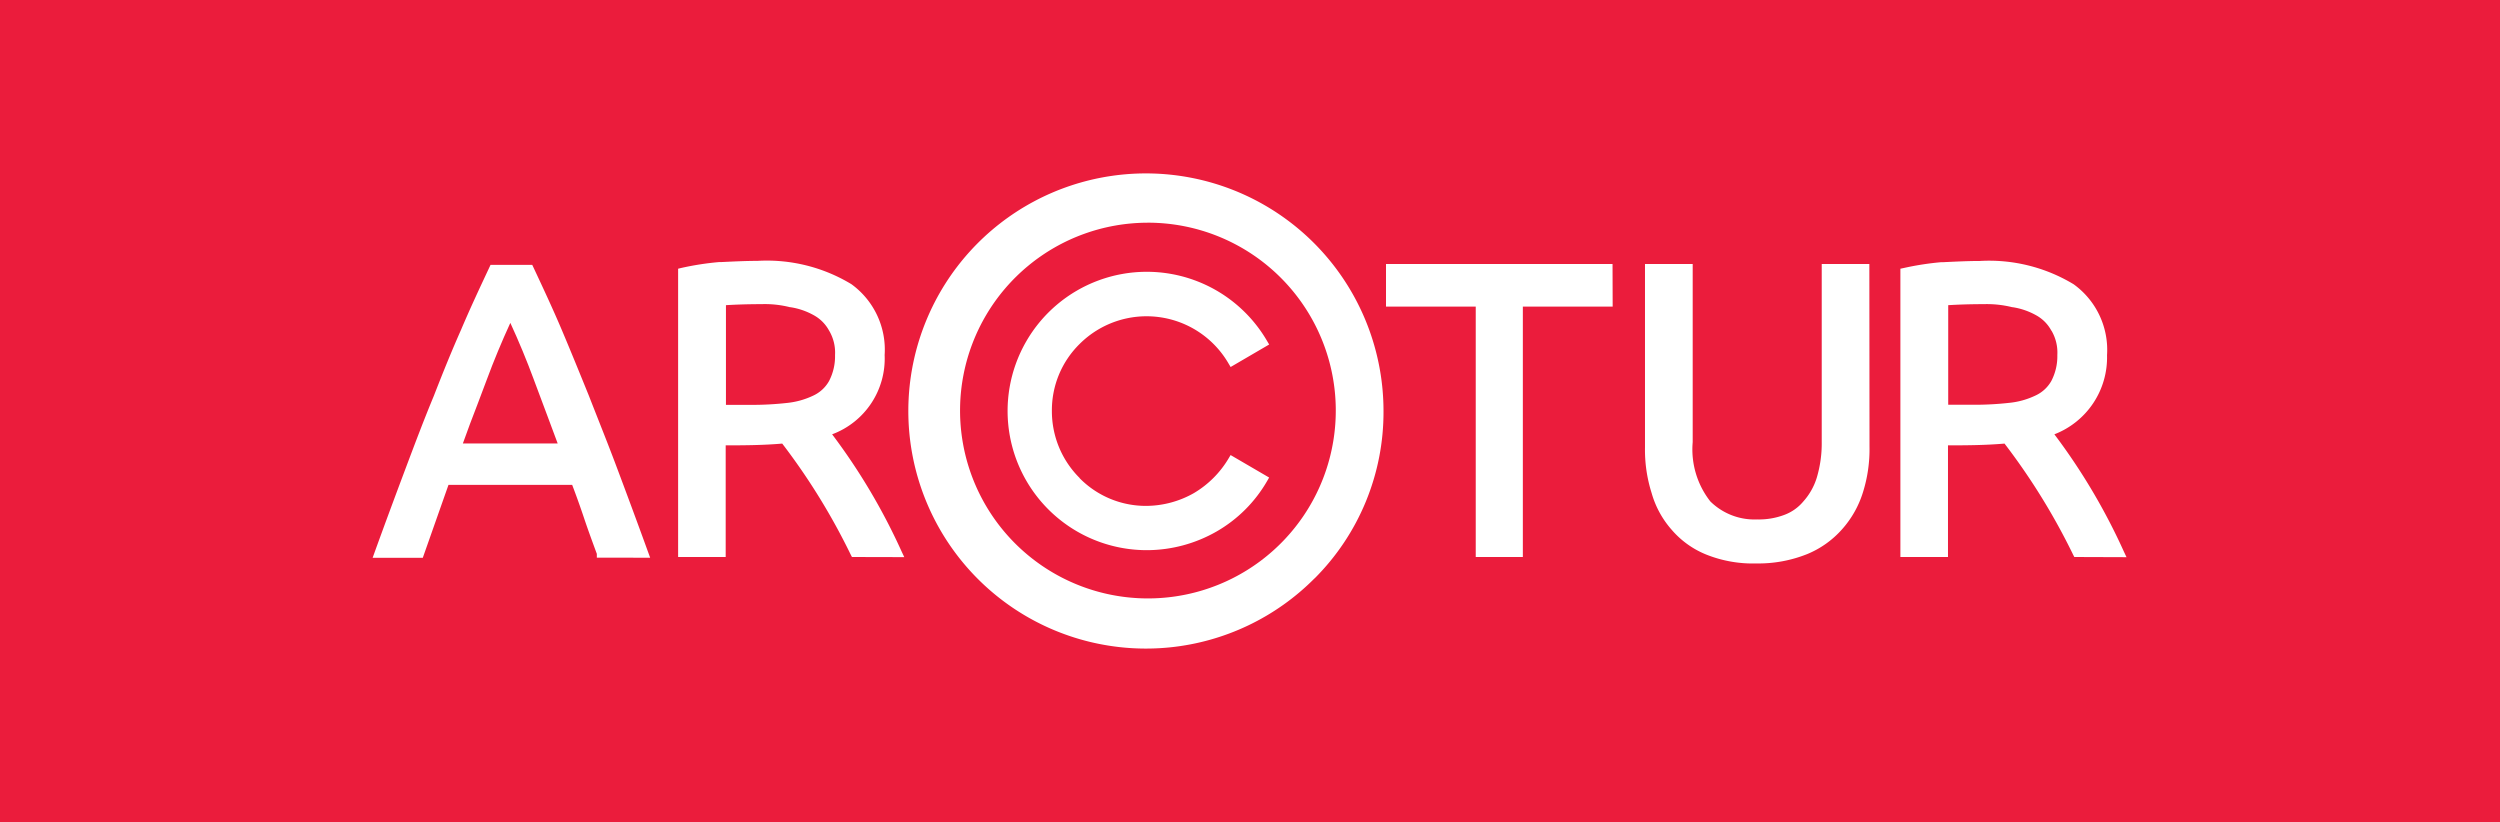 <svg id="arctur-logo" xmlns="http://www.w3.org/2000/svg" width="97.28" height="32" viewBox="0 0 97.28 32">
  <path id="Path_215" data-name="Path 215" d="M0,32H97.28V0H0ZM23.224,21.7v-.148c-.17-.462-.346-.938-.495-1.386-.14-.419-.3-.867-.465-1.3H17.452l-1,2.838H14.5l.072-.2c.455-1.258.884-2.406,1.206-3.264.384-1.02.73-1.938,1.107-2.844.35-.9.7-1.763,1.056-2.564.352-.832.736-1.648,1.107-2.44l.04-.086h1.622l.041.086c.371.792.755,1.61,1.107,2.441s.7,1.688,1.056,2.564c.12.307.241.615.365.929.242.613.492,1.246.741,1.912.344.916.755,2.02,1.206,3.264l.073.2Zm9.927-.026-.042-.08a25.28,25.28,0,0,0-2.671-4.333c-.755.064-1.459.068-2.2.069v4.345H26.387V10.456l.116-.028a11.169,11.169,0,0,1,1.476-.23l.081,0c.5-.024.981-.047,1.416-.047a6.351,6.351,0,0,1,3.652.906,3.148,3.148,0,0,1,1.295,2.76A3.143,3.143,0,0,1,32.38,16.9a23.978,23.978,0,0,1,2.707,4.567l.1.212Zm18,.832A9.245,9.245,0,1,1,53.835,16a9.14,9.14,0,0,1-2.683,6.509m11.6-10.579H59.257v9.744H57.424V11.931H53.932V10.274h8.815Zm9.994,5.45a5.573,5.573,0,0,1-.256,1.78,3.882,3.882,0,0,1-.812,1.436,3.682,3.682,0,0,1-1.357.965,5.1,5.1,0,0,1-1.968.364,4.886,4.886,0,0,1-1.942-.339,3.493,3.493,0,0,1-1.364-.973,3.669,3.669,0,0,1-.781-1.435,5.566,5.566,0,0,1-.256-1.774V10.274h1.856v6.931a3.281,3.281,0,0,0,.687,2.307,2.45,2.45,0,0,0,1.825.7,2.794,2.794,0,0,0,1.024-.166,1.761,1.761,0,0,0,.768-.532,2.477,2.477,0,0,0,.525-.929,4.655,4.655,0,0,0,.192-1.387V10.274H72.74Zm7.97,4.294-.042-.08A25.277,25.277,0,0,0,78,17.261c-.755.064-1.459.068-2.2.069v4.345H73.948V10.456l.116-.024a11.227,11.227,0,0,1,1.476-.23l.081,0c.5-.024.98-.047,1.416-.047a6.351,6.351,0,0,1,3.652.906,3.147,3.147,0,0,1,1.3,2.76A3.206,3.206,0,0,1,79.94,16.9a23.976,23.976,0,0,1,2.707,4.569l.1.212Z" fill="#eb1c3c"/>
  <path id="Path_216" data-name="Path 216" d="M240.766,54.16A7.31,7.31,0,1,0,245.96,56.3a7.31,7.31,0,0,0-5.194-2.141M238.134,64.1a3.614,3.614,0,0,0,2.607,1.079,3.79,3.79,0,0,0,1.844-.5,3.854,3.854,0,0,0,1.348-1.35l.076-.128,1.5.875-.074.128a5.342,5.342,0,0,1-1.974,1.973,5.472,5.472,0,0,1-2.694.725,5.416,5.416,0,1,1,4.667-8.131l.076.128-1.5.876-.076-.128a3.687,3.687,0,0,0-5.8-.768,3.616,3.616,0,0,0-1.079,2.607,3.662,3.662,0,0,0,1.079,2.607" transform="translate(-196.124 -45.494)" fill="#eb1c3c"/>
  <path id="Path_217" data-name="Path 217" d="M180.537,74.963l-.005-.008a1.483,1.483,0,0,0-.593-.593,2.69,2.69,0,0,0-.9-.31l-.02,0a3.984,3.984,0,0,0-1.114-.12c-.588,0-1.059.02-1.382.04v3.879h.955a12.164,12.164,0,0,0,1.414-.074,3.081,3.081,0,0,0,1.03-.287,1.356,1.356,0,0,0,.613-.566,2.08,2.08,0,0,0,.233-1.008,1.686,1.686,0,0,0-.228-.949" transform="translate(-148.275 -62.097)" fill="#eb1c3c"/>
  <path id="Path_218" data-name="Path 218" d="M477.793,74.966l-.005-.008a1.483,1.483,0,0,0-.593-.593,2.722,2.722,0,0,0-.9-.31l-.02,0a4.1,4.1,0,0,0-1.114-.12c-.589,0-1.059.02-1.382.04V77.85h.955a12.167,12.167,0,0,0,1.414-.074,3.068,3.068,0,0,0,1.03-.287,1.355,1.355,0,0,0,.614-.566,2.081,2.081,0,0,0,.233-1.008,1.685,1.685,0,0,0-.228-.949" transform="translate(-397.97 -62.1)" fill="#eb1c3c"/>
  <path id="Path_219" data-name="Path 219" d="M115.328,80.736c-.276-.745-.576-1.472-.915-2.208-.337.738-.64,1.463-.915,2.207-.118.32-.24.64-.362.96-.192.495-.384,1-.57,1.526h3.69q-.2-.536-.395-1.06c-.183-.495-.356-.96-.533-1.424" transform="translate(-94.555 -65.964)" fill="#eb1c3c"/>
</svg>

